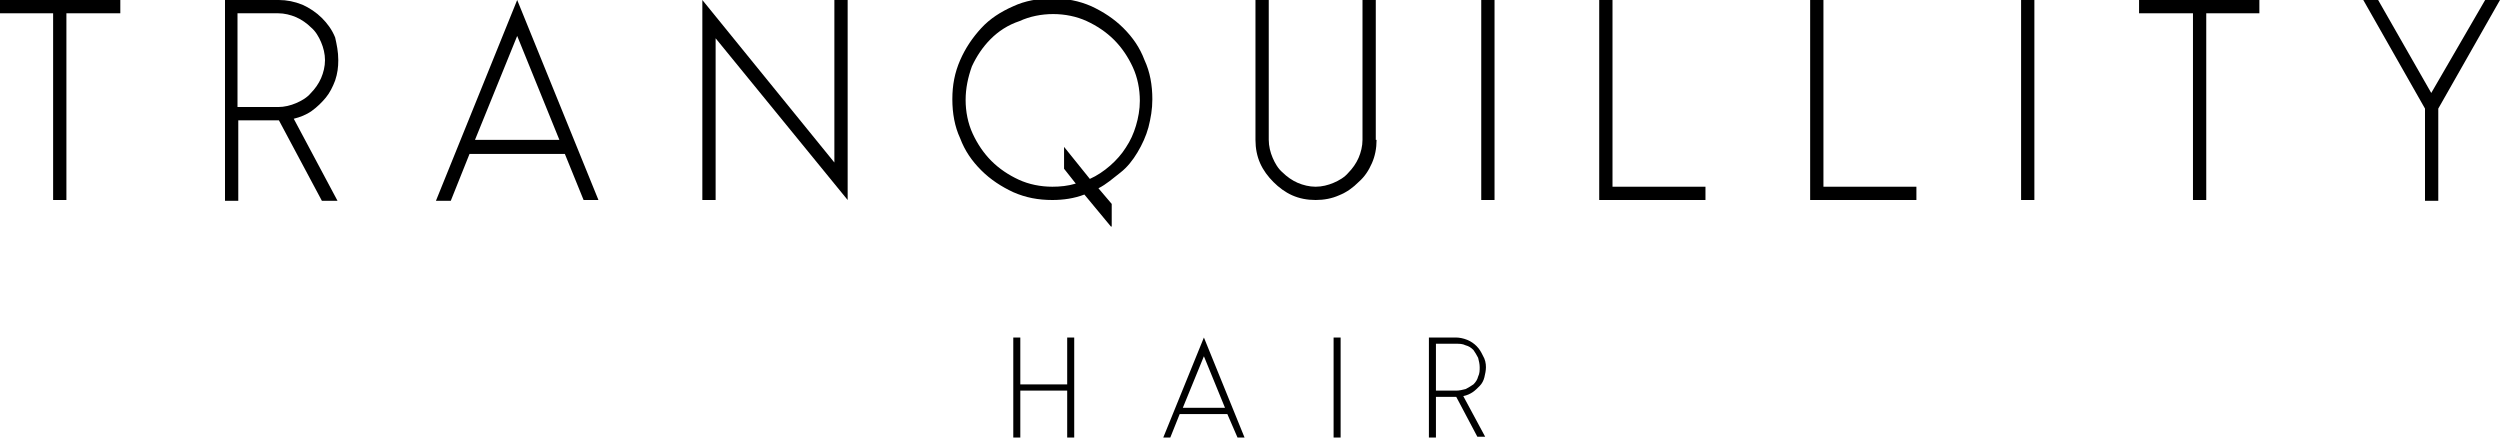 <?xml version="1.0" encoding="utf-8"?>
<!-- Generator: Adobe Illustrator 24.0.2, SVG Export Plug-In . SVG Version: 6.00 Build 0)  -->
<svg version="1.1" id="Layer_1" xmlns="http://www.w3.org/2000/svg" xmlns:xlink="http://www.w3.org/1999/xlink" x="0px" y="0px"
	 viewBox="0 0 320 56" style="enable-background:new 0 0 320 56;" xml:space="preserve">
<path d="M6.8,1.7H0V0h15.4v1.7H8.5v23.9H6.8V1.7z"/>
<path d="M43.3,7.7c0,0.9-0.1,1.7-0.4,2.6c-0.3,0.8-0.7,1.6-1.2,2.2c-0.5,0.6-1.1,1.2-1.8,1.7c-0.7,0.5-1.5,0.8-2.3,1l5.6,10.5h-2
	l-5.5-10.3h-5.2v10.3h-1.7V0h6.9c1,0,2,0.2,3,0.6c0.9,0.4,1.8,1,2.5,1.7c0.7,0.7,1.3,1.5,1.7,2.5C43.1,5.7,43.3,6.6,43.3,7.7z
	 M30.4,13.7h5.2c0.8,0,1.6-0.2,2.3-0.5c0.7-0.3,1.4-0.7,1.9-1.3c0.5-0.5,1-1.2,1.3-1.9c0.3-0.7,0.5-1.5,0.5-2.3
	c0-0.8-0.2-1.6-0.5-2.3c-0.3-0.7-0.7-1.4-1.3-1.9c-0.5-0.5-1.2-1-1.9-1.3c-0.7-0.3-1.5-0.5-2.3-0.5h-5.2V13.7z"/>
<path d="M72.3,19.7H60.1l-2.4,6h-1.9L66.2,0l10.4,25.6h-1.9L72.3,19.7z M60.8,17.9h10.8L66.2,4.6L60.8,17.9z"/>
<path d="M108.5,0v25.6L91.6,4.9v20.7h-1.7V0l16.9,20.8V0H108.5z"/>
<path d="M142.2,29l-3.4-4.1c-1.3,0.5-2.7,0.7-4.1,0.7c-1.8,0-3.4-0.3-5-1c-1.5-0.7-2.9-1.6-4.1-2.8s-2.1-2.5-2.7-4.1
	c-0.7-1.5-1-3.2-1-5s0.3-3.4,1-5s1.6-2.9,2.7-4.1s2.5-2.1,4.1-2.8c1.5-0.7,3.2-1,5-1s3.4,0.3,5,1c1.5,0.7,2.9,1.6,4.1,2.8
	s2.1,2.5,2.7,4.1c0.7,1.5,1,3.2,1,5c0,1.3-0.2,2.4-0.5,3.6c-0.3,1.1-0.8,2.2-1.4,3.2c-0.6,1-1.3,1.9-2.2,2.6s-1.8,1.5-2.8,2l1.7,2
	V29z M123.6,12.8c0,1.5,0.3,3,0.9,4.3s1.4,2.5,2.4,3.5c1,1,2.2,1.8,3.5,2.4c1.3,0.6,2.8,0.9,4.3,0.9c1,0,2-0.1,3-0.4l-1.5-1.9v-2.8
	l3.3,4.1c0.9-0.4,1.8-1,2.6-1.7c0.8-0.7,1.5-1.5,2-2.3c0.6-0.9,1-1.8,1.3-2.8c0.3-1,0.5-2.1,0.5-3.2c0-1.5-0.3-3-0.9-4.3
	c-0.6-1.3-1.4-2.5-2.4-3.5c-1-1-2.2-1.8-3.5-2.4c-1.3-0.6-2.8-0.9-4.3-0.9c-1.5,0-3,0.3-4.3,0.9C129,3.2,127.8,4,126.8,5
	c-1,1-1.8,2.2-2.4,3.5C123.9,9.9,123.6,11.3,123.6,12.8z"/>
<path d="M176.2,17.9c0,1.1-0.2,2.1-0.6,3c-0.4,0.9-0.9,1.7-1.7,2.4c-0.7,0.7-1.5,1.3-2.5,1.7c-0.9,0.4-1.9,0.6-3,0.6
	c-1.1,0-2.1-0.2-3-0.6c-0.9-0.4-1.7-1-2.4-1.7c-0.7-0.7-1.3-1.5-1.7-2.4c-0.4-0.9-0.6-1.9-0.6-3V0h1.7v17.9c0,0.8,0.2,1.6,0.5,2.3
	c0.3,0.7,0.7,1.4,1.3,1.9c0.5,0.5,1.2,1,1.9,1.3c0.7,0.3,1.5,0.5,2.3,0.5c0.8,0,1.6-0.2,2.3-0.5c0.7-0.3,1.4-0.7,1.9-1.3
	c0.5-0.5,1-1.2,1.3-1.9c0.3-0.7,0.5-1.5,0.5-2.3V0h1.7V17.9z"/>
<path d="M189.6,0h1.7v25.6h-1.7V0z"/>
<path d="M218.3,23.9v1.7h-13.6V0h1.7v23.9H218.3z"/>
<path d="M245.3,23.9v1.7h-13.6V0h1.7v23.9H245.3z"/>
<path d="M258.7,0h1.7v25.6h-1.7V0z"/>
<path d="M280.6,1.7h-6.8V0h15.4v1.7h-6.8v23.9h-1.7V1.7z"/>
<path d="M310.4,13.9L302.5,0h1.9l6.8,11.9L318.1,0h1.9l-7.9,13.9v11.8h-1.7V13.9z"/>
<path d="M136.6,50h-6v6h-0.9V43.2h0.9v6h6v-6h0.9V56h-0.9V50z"/>
<path d="M157.1,53H151l-1.2,3h-0.9l5.2-12.8l5.2,12.8h-0.9L157.1,53z M151.4,52.2h5.4l-2.7-6.6L151.4,52.2z"/>
<path d="M170.7,43.2h0.9V56h-0.9V43.2z"/>
<path d="M190.2,47c0,0.4-0.1,0.9-0.2,1.3s-0.3,0.8-0.6,1.1c-0.3,0.3-0.6,0.6-0.9,0.8s-0.7,0.4-1.2,0.5l2.8,5.2h-1l-2.7-5.1h-2.6V56
	h-0.9V43.2h3.4c0.5,0,1,0.1,1.5,0.3c0.5,0.2,0.9,0.5,1.2,0.8c0.4,0.4,0.6,0.8,0.8,1.2C190.1,46,190.2,46.5,190.2,47z M183.8,50h2.6
	c0.4,0,0.8-0.1,1.2-0.2c0.4-0.2,0.7-0.4,1-0.6c0.3-0.3,0.5-0.6,0.6-1c0.2-0.4,0.2-0.8,0.2-1.2c0-0.4-0.1-0.8-0.2-1.2
	c-0.2-0.4-0.4-0.7-0.6-1c-0.3-0.3-0.6-0.5-1-0.6c-0.4-0.2-0.8-0.2-1.2-0.2h-2.6V50z"/>
</svg>
